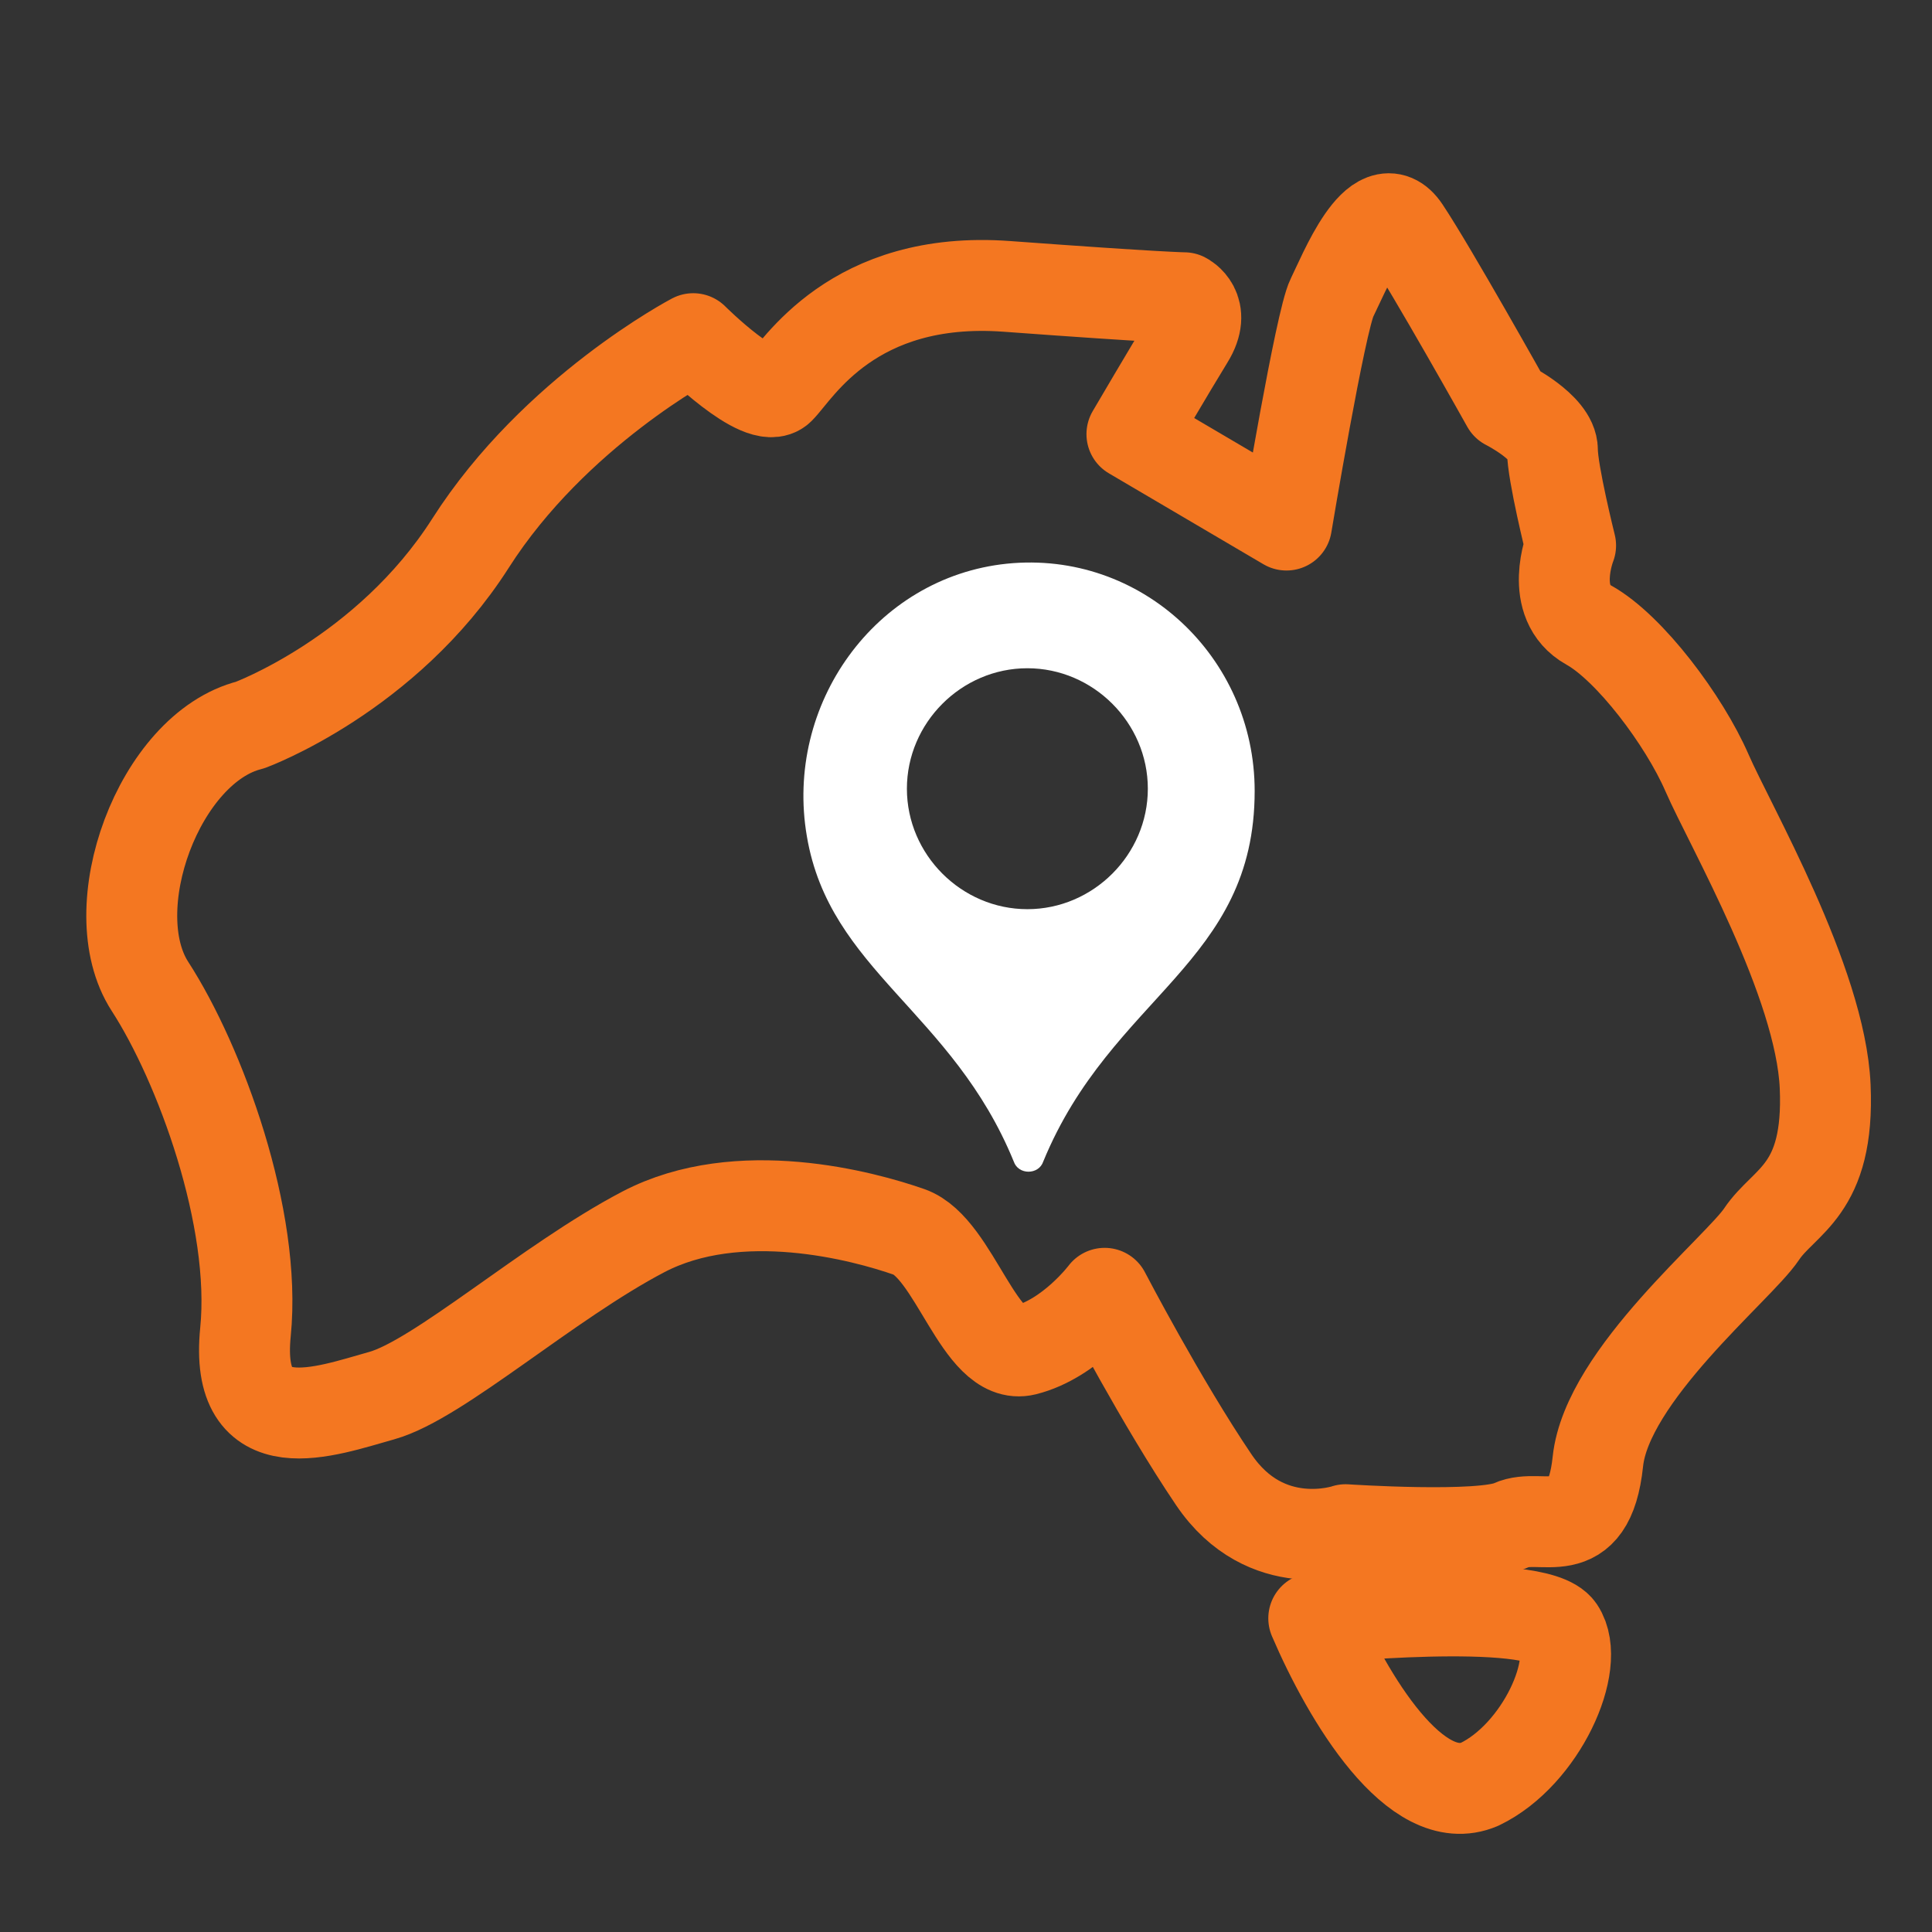 <?xml version="1.0" encoding="utf-8"?>
<!-- Generator: Adobe Illustrator 23.0.2, SVG Export Plug-In . SVG Version: 6.00 Build 0)  -->
<svg version="1.1" id="Layer_1" xmlns="http://www.w3.org/2000/svg" xmlns:xlink="http://www.w3.org/1999/xlink" x="0px" y="0px"
	 viewBox="0 0 85 85" style="enable-background:new 0 0 85 85;" xml:space="preserve">
<rect x="0" y="0" width="85" height="85" fill="#333333" stroke="none"/>
<style type="text/css">
	.st0{fill-rule:evenodd;clip-rule:evenodd;fill:none;stroke:#F47721;stroke-width:4;stroke-miterlimit:10;}
	.st1{fill-rule:evenodd;clip-rule:evenodd;fill:#FFFFFF;}
	
		.st2{fill-rule:evenodd;clip-rule:evenodd;fill:none;stroke:#F47721;stroke-width:4;stroke-linecap:round;stroke-linejoin:round;stroke-miterlimit:10;}
	.st3{fill:#FFFFFF;}
	.st4{fill-rule:evenodd;clip-rule:evenodd;fill:#F47721;}
</style>
<path class="st0" d="M-49.9,76.6c-3.9-0.1-7.3-1.1-10.7-2.7c-5.5-2.7-10.4-6.2-15.1-10c-6-4.9-10.9-10.8-14.9-17.4
	c-1.8-2.9-3.5-5.8-4.6-9.1c-1.8-5.2-2-10.4,0.4-15.5c1.1-2.4,2.8-4.4,4.9-6c1.9-1.4,4.1-1.7,6.3-1.4c0.3,0,0.5,0.1,0.8,0.1
	c1.7,0.3,2.8,1.3,3.3,2.9c1,3,2.1,6,3.1,8.9c0.3,1,0.6,2,1,3c0.7,1.8,0.2,3.3-1,4.6c-1.2,1.2-2.3,2.4-3.6,3.6
	c-1.1,1.1-1.3,1.9-0.6,3.3c4,8,10.2,14,17.9,18.5c0.6,0.3,1.2,0.7,1.8,1c1.2,0.6,2.1,0.5,3-0.5c1.1-1.2,2.3-2.3,3.5-3.5
	c1.5-1.5,3.1-1.9,5.1-1.1c3.7,1.3,7.4,2.6,11,3.8c2.7,0.9,3.3,2,3.7,4.8c0.5,3.9-1.5,6.6-4.3,8.9C-42,75.4-45.8,76.5-49.9,76.6z"/>
<path class="st1" d="M-28.5,50c0,0.7,0,1.4,0,2.1c0,1.2-0.9,2-2,2c-1.1,0-1.9-0.8-1.9-2.1c0-5.3-0.7-10.5-2.8-15.4
	c-5.2-12.4-14.3-20.2-27.4-23.4c-3.1-0.8-6.3-1-9.5-1c-0.8,0-1.5-0.3-1.8-1.1c-0.4-0.7-0.3-1.4,0.2-2.1c0.4-0.6,1-0.8,1.7-0.8
	c6.3-0.1,12.4,1,18.1,3.7c12.5,5.8,20.6,15.4,24.1,28.7C-29,43.9-28.6,46.9-28.5,50z"/>
<path class="st1" d="M-67.4,22.7c-0.3,0-0.6,0-1,0c-1.2,0-2.1-0.9-2.1-2c0-1.1,0.9-1.9,2-1.9c5.2-0.1,10.1,1,14.7,3.6
	c8.1,4.6,12.9,11.5,14.4,20.7c0.3,1.7,0.3,3.4,0.4,5.1c0.1,1.3-0.8,2.1-2,2.1c-1.1,0-1.9-0.9-1.9-2.1c0-7.2-2.4-13.3-7.5-18.4
	C-54.9,25.2-60.7,22.9-67.4,22.7z"/>
<path class="st1" d="M-49.3,44.3c0,0.2,0,0.6,0,1c-0.1,1.1-0.9,1.9-2,1.9c-1.1,0-1.9-0.8-1.9-2c0-1.5-0.2-2.9-0.7-4.3
	c-1.7-4.6-5.9-7.6-10.9-7.7c-0.4,0-0.8,0-1.1-0.1c-0.8-0.3-1.3-1.2-1.2-2c0.1-0.9,0.8-1.6,1.7-1.7c2-0.1,3.9,0.2,5.7,0.8
	C-53.6,32.3-49.6,37.6-49.3,44.3z"/>
<path class="st2" d="M11,31.9c0,0,6-2.2,9.7-8s9.8-9,9.8-9s3,3,3.8,2.2s3.2-5,10-4.5s7.8,0.5,7.8,0.5s1,0.5,0.2,1.8
	s-2.5,4.2-2.5,4.2l6.8,4c0,0,1.5-9,2-10s2-4.8,3.2-3s4.5,7.7,4.5,7.7s2,1,2,2s0.8,4.2,0.8,4.2s-1,2.5,0.8,3.5s4.2,4.2,5.2,6.5
	s5,9.2,5.2,13.8s-1.8,5-2.8,6.5s-6.8,6.2-7.2,10s-2.5,2.2-3.8,2.8s-7.3,0.2-7.3,0.2s-3.5,1.2-5.8-2.2s-4.8-8.2-4.8-8.2
	s-1.5,2-3.5,2.5S42,54.9,40,54.2s-7.5-2.2-11.7,0s-9,6.5-11.5,7.2s-6.5,2.2-6-2.8s-2-11.8-4.2-15.2S7,32.9,11,31.9z"/>
<path class="st2" d="M57.8,71.2c0,0,9.8-1,10.8,0.5s-0.8,5.5-3.5,6.8C62.3,79.7,59.3,74.7,57.8,71.2z"/>
<path class="st3" d="M44.3,24.8c-5.8,0.6-9.8,6.2-8.8,12c1,5.9,6.4,7.7,9.1,14.3c0.2,0.6,1.1,0.6,1.3,0c3-7.3,9.3-8.7,9.3-16.3
	C55.2,28.9,50.2,24.2,44.3,24.8z M45.2,40c-2.9,0-5.3-2.4-5.3-5.3c0-2.9,2.4-5.3,5.3-5.3c2.9,0,5.3,2.4,5.3,5.3
	C50.5,37.6,48.1,40,45.2,40z"/>
<path class="st4" d="M-387.5,67.2c-2.6,0-5,0-7.4,0c-4.5,0-9,0-13.6,0c-1.6,0-2.7-0.8-2.9-2.1c-0.2-1.4,0.7-2.4,2.4-2.8
	c0-14.6,0-29.1,0-43.8c-0.1,0-0.3-0.1-0.5-0.1c-1.3-0.3-2.1-1.4-1.9-2.7c0.1-1.2,1.2-2.1,2.5-2.1c6.2,0,12.5,0,18.7,0
	c3.5,0,6.9,0,10.1,0c0.5-0.8,0.9-1.5,1.4-2c0.4-0.3,1-0.4,1.6-0.4c1.2,0,2,0.9,2.3,2.4c0.3,0,0.6,0,0.9,0c9.3,0,18.6,0,28,0
	c1.6,0,2.7,0.8,2.8,2.2c0.1,1.4-0.7,2.4-2.4,2.7c0,1.9,0,3.8,0,5.7c0,7.4,0,14.8,0,22.2c0,1.2-0.7,2.1-1.7,2.4c-1,0.3-2.1,0-2.7-1
	c-0.3-0.5-0.4-1.1-0.4-1.6c0-9,0-18.1,0-27.1c0-0.2,0-0.4,0-0.6c-17.9,0-35.7,0-53.6,0c0,14.6,0,29.1,0,43.8c17.8,0,35.7,0,53.6,0
	c0-1,0-1.9,0-2.9c0-1.5,1-2.6,2.4-2.6c1.4,0,2.4,1,2.4,2.5c0,0.9,0,1.8,0,2.7c0,0,0,0.1,0,0.1c1.8,0.4,2.7,1.7,2.3,3.2
	c-0.3,1.1-1.2,1.8-2.5,1.8c-5.6,0-11.2,0-16.8,0c-1.4,0-2.9,0-4.5,0c0.2,0.4,0.3,0.7,0.4,1c1.2,2.6,2.5,5.1,3.7,7.7
	c0.8,1.8-0.4,3.7-2.4,3.5c-1-0.1-1.7-0.6-2.1-1.5c-1.6-3.3-3.1-6.5-4.7-9.8c-0.3-0.7-0.7-0.9-1.4-0.8c-0.4,0.1-0.9,0-1.4,0
	c0,0.8,0,1.5,0,2.2c0,1.7,0,3.5,0,5.2c0,1.4-1.1,2.4-2.4,2.4c-1.3,0-2.4-1-2.4-2.4c0-2.4,0-4.8,0-7.3c-0.7,0-1.4,0-2.1,0
	c-0.2,0-0.4,0.3-0.6,0.6c-1.6,3.4-3.2,6.7-4.8,10.1c-0.8,1.7-2.9,2-4.1,0.7c-0.8-0.9-0.8-1.8-0.3-2.8c1.2-2.6,2.4-5.1,3.7-7.7
	C-387.8,67.8-387.7,67.6-387.5,67.2z"/>
<path class="st1" d="M-378.3,44c1,0.3,2.2,0.5,3.4,0.8c11.8,2.9,23.5,5.9,35.3,8.8c0.1,0,0.3,0.1,0.4,0.1c0.7,0.2,1.1,0.8,1,1.5
	c-0.2,0.7-0.8,1.1-1.6,0.9c-1.3-0.3-2.5-0.6-3.8-0.9c-11.5-2.9-23-5.7-34.5-8.6c-0.3-0.1-0.6-0.1-0.9-0.3c-0.6-0.3-0.8-0.8-0.6-1.4
	C-379.5,44.4-379,44.1-378.3,44z"/>
<path class="st4" d="M-239.6,15.9c0.4,0.2,0.8,0.4,1.3,0.6c2.9,1.3,4.6,3.5,4.7,6.7c0.1,11.3,0.1,22.6,0,33.9c0,3.7-3,6.7-6.7,7.1
	c-0.6,0.1-1.1,0.1-1.7,0.1c-19.6,0-39.1,0-58.7,0c-5.5,0-8.5-3-8.5-8.5c0-10,0.1-20-0.1-30c-0.1-4.8,1.4-8.2,6.1-9.7
	C-281.9,15.9-260.8,15.9-239.6,15.9z M-271.3,20.1c-9.9,0-19.8,0-29.7,0c-2.5,0-3.8,1.3-3.9,3.8c0,0.3,0,0.6,0,0.9
	c0,10.3,0,20.6,0,30.9c0,3.2,1.2,4.4,4.5,4.4c19.5,0,39,0,58.5,0c3,0,4.2-1.2,4.2-4.2c0-10.5,0-21.1,0-31.6c0-3-1.2-4.2-4.2-4.2
	C-251.8,20.1-261.6,20.1-271.3,20.1z"/>
<path class="st4" d="M-316.7,66.9c0.8-1.1,1.9-1.3,3.1-1.3c4.8,0,9.5,0,14.3,0c23.2,0,46.4,0,69.6,0c1.4,0,2.8-0.1,3.7,1.3
	c0,0.4,0,0.8,0,1.1c-1.7,3-4.3,4.2-7.6,4.2c-24.8,0-49.6,0-74.4,0c-3.6,0-6.5-1-8.6-4C-316.7,67.8-316.7,67.4-316.7,66.9z
	 M-271.4,70.4c1.8,0,3.6,0,5.4,0c1.1,0,1.8-0.5,1.8-1.5c0-1.1-0.8-1.5-1.8-1.5c-3.5,0-7,0-10.4,0c-1.1,0-1.9,0.4-1.9,1.6
	c0,1.1,0.8,1.5,1.9,1.5C-274.8,70.3-273.1,70.4-271.4,70.4z"/>
<path class="st4" d="M-271.3,23.7c0.5,0.7,0.9,1.4,1.5,2.1c-10.9,7.5-21.8,14.9-32.8,22.4c-0.5-0.7-0.9-1.4-1.4-2.2
	C-293.1,38.6-282.2,31.2-271.3,23.7z"/>
<path class="st4" d="M-283.1,22.7c0.5,0.8,1,1.4,1.5,2.1c-6.2,4.2-12.3,8.4-18.6,12.7c-0.5-0.7-0.9-1.3-1.5-2.1
	C-295.5,31.1-289.4,27-283.1,22.7z"/>
<g>
	<g>
		
			<rect x="-253.1" y="43.5" transform="matrix(0.786 -0.618 0.618 0.786 -84.094 -144.919)" class="st3" width="3.1" height="11.1"/>
	</g>
	<g>
		<g>
			<polygon class="st3" points="-261.1,36.9 -247.4,44 -254.5,45.3 -257.4,51.9 			"/>
		</g>
	</g>
</g>
<path class="st4" d="M-568.6,75.6c-1.5,0-2.9,0-4.6,0c0,1.9,0,3.7,0,5.5c-0.1,0.1-0.2,0.1-0.4,0.2c-1.2-1.4-2.5-2.9-3.8-4.4
	c-1.3,1.5-2.6,2.9-4.1,4.7c0-2.2,0-3.9,0-5.7c-0.6-0.1-1.1-0.1-1.5-0.1c-5.5-0.1-11-0.2-16.4-0.2c-4.6,0-8-2.2-9.9-6.2
	c-1-2-1.6-4.4-1.7-6.6c-0.2-13.1-0.1-26.2-0.1-39.4c0-1.5,0.8-2.3,2-2.8c4.1-1.8,8.2-3.7,12.3-5.5c6.6-2.8,13.1-5.6,19.7-8.4
	c0.4-0.2,0.9-0.4,1.6-0.6c0,5.5,0,10.7,0,16.2c2.4,0,4.6,0,6.9,0C-568.6,40.1-568.6,57.8-568.6,75.6z M-575.3,24.6c0,1,0,1.8,0,2.6
	c0,6.6-0.1,13.1,0,19.7c0,1.8-0.6,2.7-2.2,3.4c-5.2,2.2-10.3,4.5-15.4,6.8c-1.8,0.8-3.6,1.6-5.5,2.4c0,0.1,0,0.2,0.1,0.2
	c9.2,0,18.4,0,27.6,0c0-11.7,0-23.4,0-35.2C-572.2,24.6-573.7,24.6-575.3,24.6z M-577.1,45.4c-0.3,0.1-0.5,0.1-0.7,0.2
	c-8.5,3.8-17,7.5-25.5,11.4c-3.1,1.4-4.8,5.5-4.1,9.4c0.6,3.4,3.9,6.7,7.1,6.8c4.6,0.2,9.2,0.2,13.7,0.3c1.6,0,3.2,0,4.9,0
	c0-0.8,0-1.4,0-2.1c-0.6,0-1.1-0.1-1.5-0.1c-5.4-0.1-10.7-0.2-16.1-0.3c-0.8,0-1.6-0.2-2.3-0.5c-2.5-1.3-3.8-3.4-3.8-6.2
	c0.1-2.8,1.5-4.8,4.1-6c7.6-3.3,15.1-6.7,22.7-10C-577.1,47.7-576.7,46.9-577.1,45.4z M-602.8,64.3c10.7,0,21.4,0,32.2,0
	c-0.1-0.7-0.1-1.3-0.2-2.1c-0.5,0-1,0-1.4,0c-9.5,0-19,0-28.5-0.1C-602.3,62.1-602.7,62.8-602.8,64.3z M-581.6,66.9
	c-6.8,0-13.5,0-20.4,0c1.3,1.4,2.5,2.1,4.2,2c4.9-0.1,9.8,0,14.6,0c0.5,0,1,0,1.6-0.1C-581.6,68.1-581.6,67.6-581.6,66.9z
	 M-592,24.6c-0.6,0.2-1.2,0.4-1.7,0.6c-3.5,1.5-7,3.1-10.6,4.5c-1.4,0.6-1.8,1.3-1.3,2.8c4.1-1.7,8.1-3.6,12.2-5.2
	C-592.1,26.8-591.6,26.1-592,24.6z M-605.6,27.7c0.5-0.2,1-0.4,1.5-0.6c3.6-1.5,7.2-3.2,10.9-4.6c1.4-0.5,1.6-1.3,1.3-2.7
	c-0.5,0.2-0.9,0.3-1.4,0.5c-3.7,1.6-7.3,3.2-11,4.7C-605.8,25.6-606,26.4-605.6,27.7z M-573.1,66.9c0,0.7,0,1.3,0,2
	c0.8,0,1.5,0,2.3,0c0.1-0.7,0.1-1.2,0.2-2C-571.6,66.9-572.3,66.9-573.1,66.9z M-570.6,73.4c-0.1-0.7-0.1-1.3-0.2-2
	c-0.9,0-1.6,0-2.4,0c0,0.7,0,1.3,0,2C-572.3,73.4-571.6,73.4-570.6,73.4z"/>
<polygon class="st1" points="-577.5,77.9 -572.9,82.5 -572.9,66.9 -581.9,66.9 -581.9,82.2 "/>
<path class="st4" d="M-145.6,15.9c3.3,3.2,6.1,6.8,8.6,10.6c3.4-0.6,5.7,0.6,6.5,3.3c0.8,2.6-0.6,5-3.5,6.2
	c0.2,6.2-0.2,12.3-1.6,18.4c3.8,2.8,4.6,6.7,2.2,9.8c-2.2,2.9-6.5,3.4-9.3,1.1c-2.7-2.2-3.4-6.6-0.3-9.8c-2-2.8-3.9-5.7-5.9-8.6
	c-1.6,1.3-3.2,2.4-4.8,3.7c-0.5-0.7-1-1.3-1.5-2c1.6-1.2,3.2-2.5,4.8-3.7c-1.5-1.9-2.9-3.9-4.4-5.7c-2.1-2.6-4.3-5.2-6.5-7.8
	c-0.2-0.3-0.7-0.5-1-0.5c-3.9,0.4-7.9,0.6-11.8,1.2c-3.7,0.5-7.3,1.3-10.9,2c-0.5,0.1-0.7,0.3-0.9,0.9c-0.8,4.1-1.6,8.1-2.3,12.2
	c-0.1,0.3,0.2,0.8,0.4,1c2.5,2.2,5.1,4.4,7.7,6.7c-0.3,0.5-0.8,1.1-1.3,2c-2.5-2-4.9-4-7.4-6.1c-0.4,2.2-0.8,4.5-1.2,6.8
	c1.7,0.9,2.8,2.3,2.9,4.4c0.1,1.3-0.4,2.5-1.3,3.5c-1.8,2-5,2.1-7,0.3c-1.9-1.8-2.3-5.1,0.1-7.4c-2-4.8-3.3-9.7-4.2-14.8
	c-0.7-0.2-1.4-0.3-2-0.5c-3-1.1-4.7-4.2-4.1-7.3c0.6-3,3.5-5.4,6.5-5.1c1.4,0.1,1.9-0.4,2.4-1.4c3.1-5.8,6.7-11.2,11.1-16.1
	c0.3-0.3,0.3-0.5,0.1-0.9c-1.1-2.6,0.1-5.4,2.6-6.5c2.5-1.1,5.3,0,6.5,2.6c0.1,0.2,0.4,0.5,0.6,0.5c6,0,12,0.6,17.9,1.5
	c0.2,0,0.4,0,0.6,0.1c0.8-2.1,2.3-3.5,4.5-4.1c1.6-0.4,3.1-0.3,4.6,0.5C-145,8.4-144.1,11.8-145.6,15.9z M-147.4,17.8
	c-0.1,0-0.2,0.1-0.3,0.1c-3.3,2-6.8,1.3-9.1-1.8c-0.3-0.4-0.6-0.3-0.9-0.2c-2.2,0.8-4.3,1.5-6.5,2.3c-1.5,0.6-3,1.2-4.6,1.8
	c0.1,0.2,0.2,0.3,0.2,0.3c2.4,2.6,4.8,5.1,7.3,7.7c0.2,0.2,0.6,0.3,0.9,0.3c6.4-0.2,12.8,0,19.2,0.7c1,0.1,1.7-0.1,2-1.1
	C-140.6,25.3-145.7,19-147.4,17.8z M-140.3,31.6c-6.1-0.7-12.1-0.9-18.3-0.8c3.4,4.2,6.7,8.3,10,12.4c0.1-0.1,0.3-0.2,0.4-0.3
	c2.7-2.7,5.4-5.4,8.2-8.1c0.5-0.5,0.7-0.9,0.3-1.6C-140,32.8-140.1,32.2-140.3,31.6z M-138,53.6c1.3-5.6,1.7-11.3,1.6-17
	c0-0.4-0.1-0.7-0.5-0.9c-0.5-0.2-0.6,0.1-0.9,0.4c-2.7,3.2-5.7,6.1-8.8,8.8c-0.1,0.1-0.3,0.3-0.4,0.4c2,2.9,3.9,5.7,5.8,8.5
	c0.1,0.1,0.4,0.3,0.5,0.3C-139.9,54-139,53.8-138,53.6z M-185.3,31.7c7-1.6,14-2.6,21.2-3.1c-0.1-0.2-0.2-0.3-0.2-0.3
	c-2.2-2.3-4.3-4.5-6.5-6.8c-0.1-0.1-0.6-0.2-0.8-0.1c-4.2,2.2-8.3,4.4-12.5,6.6c-0.3,0.1-0.5,0.5-0.6,0.7
	C-184.9,29.6-185.1,30.6-185.3,31.7z M-173.1,11.3c-0.8,0-1.6,0-2.5,0c-0.4,0-0.7-0.1-0.8,0.4c-0.1,0.4-0.3,0.8,0.2,1.2
	c1.8,1.6,3.5,3.2,5.2,4.9c0.4,0.4,0.7,0.3,1.1,0.1c3.9-1.5,7.8-3,11.7-4.4c0.2-0.1,0.3-0.3,0.5-0.4c-0.2-0.1-0.4-0.3-0.6-0.3
	C-163.3,11.9-168.2,11.4-173.1,11.3z M-183.8,14.9c-0.1,0-0.1-0.1-0.2-0.1c-0.2,0.2-0.3,0.4-0.5,0.6c-4.3,4.9-7.8,10.3-10.8,16.1
	c-0.1,0.2,0,0.4-0.1,0.7c0.2-0.1,0.5-0.1,0.7-0.2c2.4-1.6,4.8-3.2,7.2-4.8c0.4-0.3,0.7-0.6,0.8-1.1c0.5-2.3,1.1-4.6,1.7-6.8
	C-184.6,17.7-184.2,16.3-183.8,14.9z M-183.8,24.7c3.7-1.9,7.1-3.7,10.7-5.5c-1.6-1.5-3.2-3.1-4.9-4.6c-0.2-0.1-0.5-0.1-0.8-0.1
	c-0.7,0.2-1.3,0.5-2,0.5c-0.5,0.1-0.6,0.3-0.7,0.6c-0.5,2.1-1.1,4.1-1.6,6.1C-183.3,22.8-183.5,23.7-183.8,24.7z M-196.5,42.9
	c-0.7,0.1-0.8,0.4-0.6,1.1c0.2,0.6,0.2,1.2,0.4,1.8c0.8,3.8,1.8,7.4,3.3,11c0.1,0.2,0.3,0.3,0.5,0.5c0.1-0.2,0.3-0.4,0.4-0.6
	c0.5-2.6,0.9-5.2,1.4-7.8c0-0.2,0-0.4-0.1-0.5C-193.1,46.6-194.8,44.8-196.5,42.9z M-190.7,45.7c0.7-3.6,1.4-7.1,2.1-10.6
	c-1.4,0.4-2.7,0.8-4,1.2c-0.1,0-0.3,0.2-0.3,0.4c0.1,1.8-0.5,3.4-1.6,4.8C-193.2,42.8-192,44.2-190.7,45.7z M-192.4,33.3
	c0,0,0,0.1,0.1,0.1c1.4-0.4,2.7-0.7,4.1-1.1c0.1,0,0.2-0.1,0.3-0.2c0.1-0.6,0.3-1.2,0.4-1.8c0,0-0.1-0.1-0.2-0.1
	C-189.3,31.2-190.9,32.3-192.4,33.3z"/>
<path class="st1" d="M-153.5,81c-8.7,0-17.3,0-26,0c0.2-1,0.3-2,0.5-2.9c0.7-4.2,1.5-8.5,2.2-12.7c0.3-1.8,1.2-3.2,2.6-4.4
	c4.1-3.2,11.3-3.2,15.4,0c1.8,1.4,2.5,3.3,2.8,5.4c0.8,4.7,1.6,9.3,2.4,14C-153.6,80.6-153.6,80.8-153.5,81z"/>
<path class="st1" d="M-166.6,56.9c-4.6,0-8.3-3.8-8.3-8.3c0-4.6,3.8-8.3,8.3-8.3c4.6,0,8.3,3.8,8.3,8.3
	C-158.3,53.2-162,56.9-166.6,56.9z"/>
<g>
	<path class="st4" d="M-603.4,326.4c-2.3,2-5.1,2.2-7.9,2.4c-4,0.3-8,0.3-12.1-0.9c0,1.6-0.1,3,0,4.5c0.1,1.4-0.5,2.2-1.8,2.7
		c-4.3,1.6-8.8,1.8-13.4,1.3c-2-0.2-4-0.8-6-1.3c-1.2-0.3-1.8-1.2-1.7-2.6c0.1-1.5,0-3,0-4.5c-5.4,1.2-10.6,1.3-15.8,0.3
		c-0.2,0-0.3,0-0.5-0.1c-3.5-0.8-3.8-1.2-3.7-4.7c0-2.2,0-4.5,0.5-6.6c0.7-3.1,2.8-5.4,5.8-7c-2.3-1.9-3.7-4.2-3.8-7.2
		c-0.1-5.3,4.2-9.4,9.5-9.1c2.5,0.2,2.5,0.2,4.8-1.5c-2.1-1.9-3.1-4.1-2.8-6.9c0.2-2,1.1-3.6,2.6-4.9c2.9-2.5,7.3-2.4,10.1,0.3
		c3.3,3.2,3.2,7.1-0.5,11.6c2.6,1.4,4.3,3.6,5.2,6.8c1-3.1,2.5-5.4,5.4-6.8c-2-1.9-3.2-4.1-2.9-6.8c0.2-2.1,1.2-3.8,2.8-5.2
		c3-2.6,7.6-2.3,10.4,0.8c2.2,2.4,3.4,7.1-0.8,11.1c1.3,1.4,2.7,1.9,4.8,1.6c3.6-0.6,7.3,1.7,8.7,5c1.7,3.8,0.8,7.7-2.1,10.4
		c-0.2,0.2-0.5,0.4-0.8,0.8c3.5,1.7,5.2,4.7,6.3,8.1C-603.4,320.8-603.4,323.6-603.4,326.4z M-655.8,326.6c2.5-0.2,4.1-0.3,5.8-0.5
		c0.8-0.1,1.6-0.4,2.4-0.5c1-0.1,1.4-0.6,1.3-1.7c-0.1-1.3,0-2.6,0-3.8c0-3.8-2.8-7.4-6.4-8.3c-3.8-1-7.8,0.6-9.9,3.9
		c-1.6,2.6-1.2,5.4-1.3,8.2c0,0.9,0.3,1.5,1.2,1.6C-660.1,325.9-657.6,326.3-655.8,326.6z M-615.6,326.6c2.4-0.2,4.1-0.3,5.8-0.5
		c0.9-0.1,1.8-0.4,2.7-0.6c0.8-0.2,1.2-0.6,1.2-1.5c-0.1-1.3,0-2.7,0-4c-0.1-4.1-3.2-7.7-7.1-8.4c-4.3-0.7-8.5,1.4-9.7,5.4
		c-0.7,2.4-0.5,5-0.7,7.6c0,0.3,0.6,0.8,1,0.9C-619.9,325.9-617.4,326.3-615.6,326.6z M-635,334.2c2.6-0.4,5.1-0.8,7.5-1.1
		c1-0.1,1.4-0.6,1.3-1.7c-0.1-1.3,0-2.6,0-3.8c-0.1-4.3-3.3-8-7.4-8.5c-4.5-0.5-8.6,2-9.6,6.3c-0.5,2-0.3,4.2-0.4,6.2
		c-0.1,0.9,0.3,1.3,1.2,1.5C-640,333.4-637.5,333.8-635,334.2z M-619.7,309.9c-2.4-1.9-3.7-4.1-3.8-7.1c-0.1-3,1.1-5.3,3.2-7.4
		c-2.5-1.8-4.9-2.3-7.6-1.2c-2.5,1.1-4,2.9-4.5,5.6c-0.2,1.1,0.1,1.6,1.2,2.1c5.7,2.5,7,10,2.6,14.3c-0.3,0.3-0.9,0.5-1.3,0.8
		c1.5,1.2,2.6,2,3.9,3C-625.9,315.6-623.9,312.2-619.7,309.9z M-640,317.3c-0.4-0.4-0.9-0.7-1.2-1c-4.2-4.3-3.1-11.6,2.4-14.1
		c1.3-0.6,1.5-1.3,1.2-2.5c-0.7-2.9-2.5-4.8-5.3-5.7c-2.4-0.8-4.6-0.2-6.7,1.4c2.3,2.1,3.4,4.4,3.3,7.4c-0.1,3-1.5,5.2-3.4,6.8
		c1.5,1.6,3.2,2.8,4.2,4.5c1.1,1.7,1.5,3.8,2.2,5.7C-642.4,319.2-641.3,318.4-640,317.3z M-648.8,302.6c0-3.4-2.8-6.3-6.2-6.4
		c-3.2-0.1-6.2,2.8-6.3,6.1c-0.1,3.6,2.7,6.4,6.2,6.5C-651.7,308.8-648.8,305.9-648.8,302.6z M-608.5,302.5c0.1-3.1-2.2-6.1-6.2-6.3
		c-3.3-0.1-6.3,3-6.2,6.3c0,3.3,2.9,6.2,6.2,6.2C-611.3,308.8-608.6,306-608.5,302.5z M-634.8,316.3c3.4,0,6.2-2.8,6.2-6.2
		c0-3.5-2.8-6.3-6.3-6.2c-3.4,0-6.2,2.8-6.2,6.2C-641.2,313.5-638.3,316.3-634.8,316.3z M-630,286.2c0,2.7,2.2,4.9,4.9,5
		c2.7,0,5-2.3,5-5c0-2.7-2.2-5-5-5C-627.9,281.2-630,283.4-630,286.2z M-640,286.3c0.1-2.8-2-5.1-4.8-5.1c-2.7-0.1-5.1,2.1-5.2,4.8
		c-0.1,2.6,2.2,5.1,4.8,5.2C-642.5,291.3-640.1,289-640,286.3z"/>
</g>
<path class="st4" d="M-449.2,67.9c1.9,3.1,3.7,6.2,5.6,9.4c-3.6-0.7-7.1-1.3-10.5-2c-1.9-0.4-3.8-0.7-5.7-1.1
	c-0.3-0.1-0.6,0-0.9,0.1c-4.9,1.2-9.7,1.2-14.6-0.2c-6.1-1.8-11.1-5.1-14.2-10.7c-4.1-7.3-2.8-16,3.2-22.1c4.3-4.4,9.6-6.7,15.6-7.3
	c6.1-0.7,11.9,0.5,17.2,3.8c5.5,3.5,9.1,8.3,9.8,15c0.5,5.2-1.1,9.7-4.4,13.7C-448.3,67-448.7,67.4-449.2,67.9z M-475.9,55.7
	c0-2.2-1.8-4.2-4.1-4.2c-2.4,0-4.2,1.8-4.3,4.1c0,2.3,1.9,4.2,4.1,4.2C-477.8,59.8-475.9,57.9-475.9,55.7z M-467.6,51.5
	c-2.3,0-4.2,1.9-4.2,4.2c0,2.3,1.9,4.2,4.2,4.2c2.2,0,4.1-1.8,4.2-4.1C-463.5,53.4-465.3,51.5-467.6,51.5z M-451.1,55.6
	c0-2.3-1.9-4.1-4.2-4.1c-2.3,0-4.1,1.9-4.1,4.2c0,2.3,1.9,4.1,4.2,4.1C-452.9,59.8-451,57.9-451.1,55.6z"/>
<path class="st4" d="M-468.8,31.1c-0.9,0.1-1.8,0.1-2.7,0.3c-0.9,0.1-1.7,0.3-2.4,0.4c-0.6-1.8-1-3.7-1.8-5.4
	c-2.1-4.4-5.8-7.3-10.3-8.9c-7.7-2.7-15-2-21.8,2.7c-3.6,2.5-5.9,5.8-6.6,10.2c-0.8,4.8,0.8,8.8,4.1,12.3c1,1.1,2.1,2,3.2,3
	c-0.7,1.2-1.3,2.2-2,3.4c1.3-0.2,2.4-0.4,3.5-0.6c0.8-0.1,1.6-0.4,2.4-0.4c0.7-0.1,1.4,0,2,0.1c2.4,0.4,4.8,0.8,7.2,1.2
	c-0.2,1.5-0.5,3.3-0.7,5.2c-1.3-0.1-2.6-0.2-4-0.3c-0.2,0-0.4,0-0.6-0.1c-2.7-1-5.4-0.3-8.1,0.3c-4.1,0.8-8.3,1.6-12.6,2.3
	c0.2-0.3,0.3-0.5,0.4-0.7c1.7-2.9,3.4-5.7,5.1-8.6c0.3-0.5,0.3-0.8-0.1-1.3c-3.6-3.9-5.6-8.5-5.5-13.9c0.1-6.2,2.9-11.2,7.5-15.2
	c5.9-5,12.9-6.9,20.5-6.3c6.5,0.5,12.2,2.8,16.9,7.4c3.6,3.5,5.8,7.7,6.3,12.7C-468.8,30.8-468.8,30.9-468.8,31.1z"/>
<path class="st1" d="M-475.9,55.7c0,2.3-1.9,4.2-4.2,4.1c-2.3,0-4.2-1.9-4.1-4.2c0-2.3,1.9-4.2,4.3-4.1
	C-477.7,51.5-475.9,53.4-475.9,55.7z"/>
<path class="st1" d="M-467.6,51.5c2.3,0,4.2,1.9,4.2,4.3c0,2.2-1.9,4.1-4.2,4.1c-2.3,0-4.2-1.9-4.2-4.2
	C-471.8,53.3-469.9,51.5-467.6,51.5z"/>
<path class="st1" d="M-451.1,55.6c0,2.3-1.8,4.2-4.1,4.2c-2.3,0-4.2-1.8-4.2-4.1c0-2.3,1.8-4.2,4.1-4.2
	C-453,51.4-451.1,53.3-451.1,55.6z"/>
</svg>
